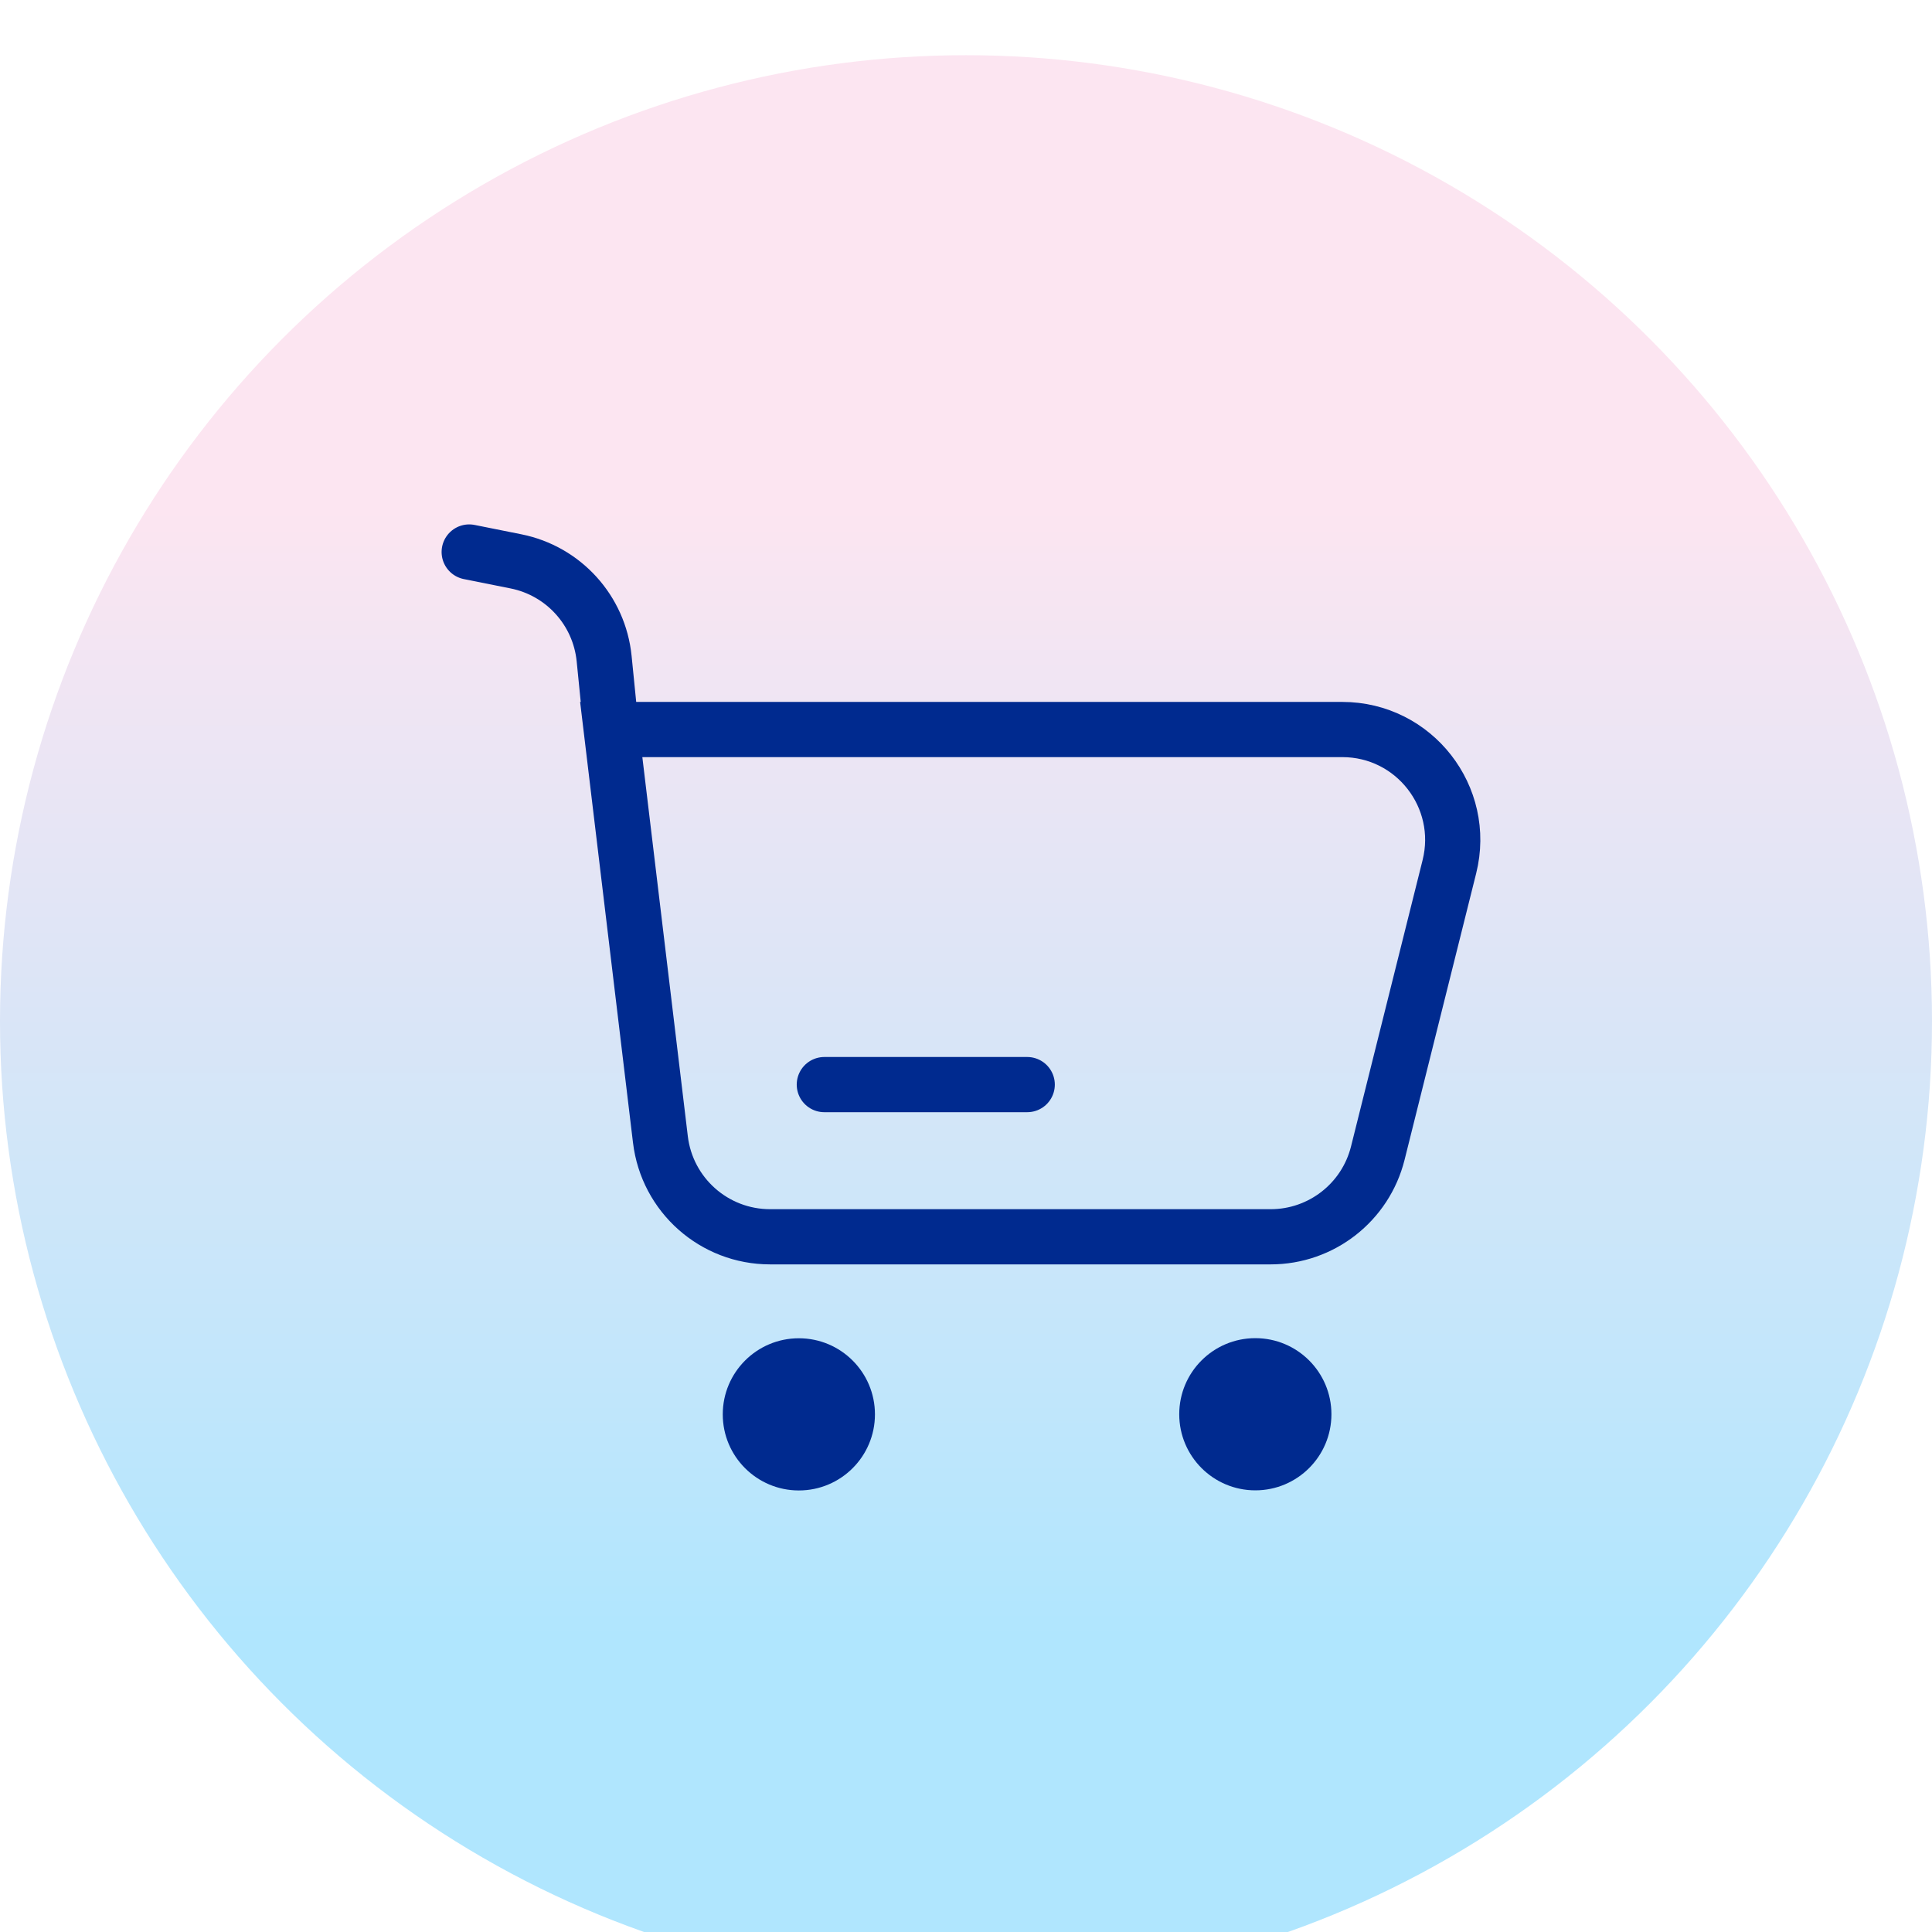 <svg width="70" height="70" viewBox="0 0 70 70" fill="none" xmlns="http://www.w3.org/2000/svg">
<g filter="url(#filter0_i_6754_19884)">
<circle cx="35" cy="35" r="35" fill="url(#paint0_linear_6754_19884)"/>
</g>
<path d="M17 20L18.693 20.339C20.417 20.683 21.714 22.114 21.889 23.863L22.146 26.432M22.146 26.432L23.928 41.287C24.17 43.298 25.875 44.811 27.9 44.811H46.039C47.875 44.811 49.474 43.562 49.92 41.781L52.514 31.403C53.145 28.878 51.236 26.432 48.634 26.432H22.146Z" stroke="#002A8F" stroke-width="2" stroke-linecap="round"/>
<path d="M37.218 39.297H29.867" stroke="#002A8F" stroke-width="2" stroke-linecap="round" stroke-linejoin="round"/>
<ellipse cx="28.944" cy="51.245" rx="2.757" ry="2.757" fill="#002A8F"/>
<ellipse cx="45.483" cy="51.241" rx="2.757" ry="2.757" fill="#002A8F"/>
<defs>
<filter id="filter0_i_6754_19884" x="0" y="0" width="70" height="72" filterUnits="userSpaceOnUse" color-interpolation-filters="sRGB">
<feFlood flood-opacity="0" result="BackgroundImageFix"/>
<feBlend mode="normal" in="SourceGraphic" in2="BackgroundImageFix" result="shape"/>
<feColorMatrix in="SourceAlpha" type="matrix" values="0 0 0 0 0 0 0 0 0 0 0 0 0 0 0 0 0 0 127 0" result="hardAlpha"/>
<feOffset dy="2"/>
<feGaussianBlur stdDeviation="2"/>
<feComposite in2="hardAlpha" operator="arithmetic" k2="-1" k3="1"/>
<feColorMatrix type="matrix" values="0 0 0 0 0 0 0 0 0 0 0 0 0 0 0 0 0 0 0.1 0"/>
<feBlend mode="normal" in2="shape" result="effect1_innerShadow_6754_19884"/>
</filter>
<linearGradient id="paint0_linear_6754_19884" x1="35" y1="16.446" x2="35" y2="57.349" gradientUnits="userSpaceOnUse">
<stop stop-color="#FCE5F1"/>
<stop offset="1" stop-color="#B0E6FE"/>
</linearGradient>
</defs>
</svg>
